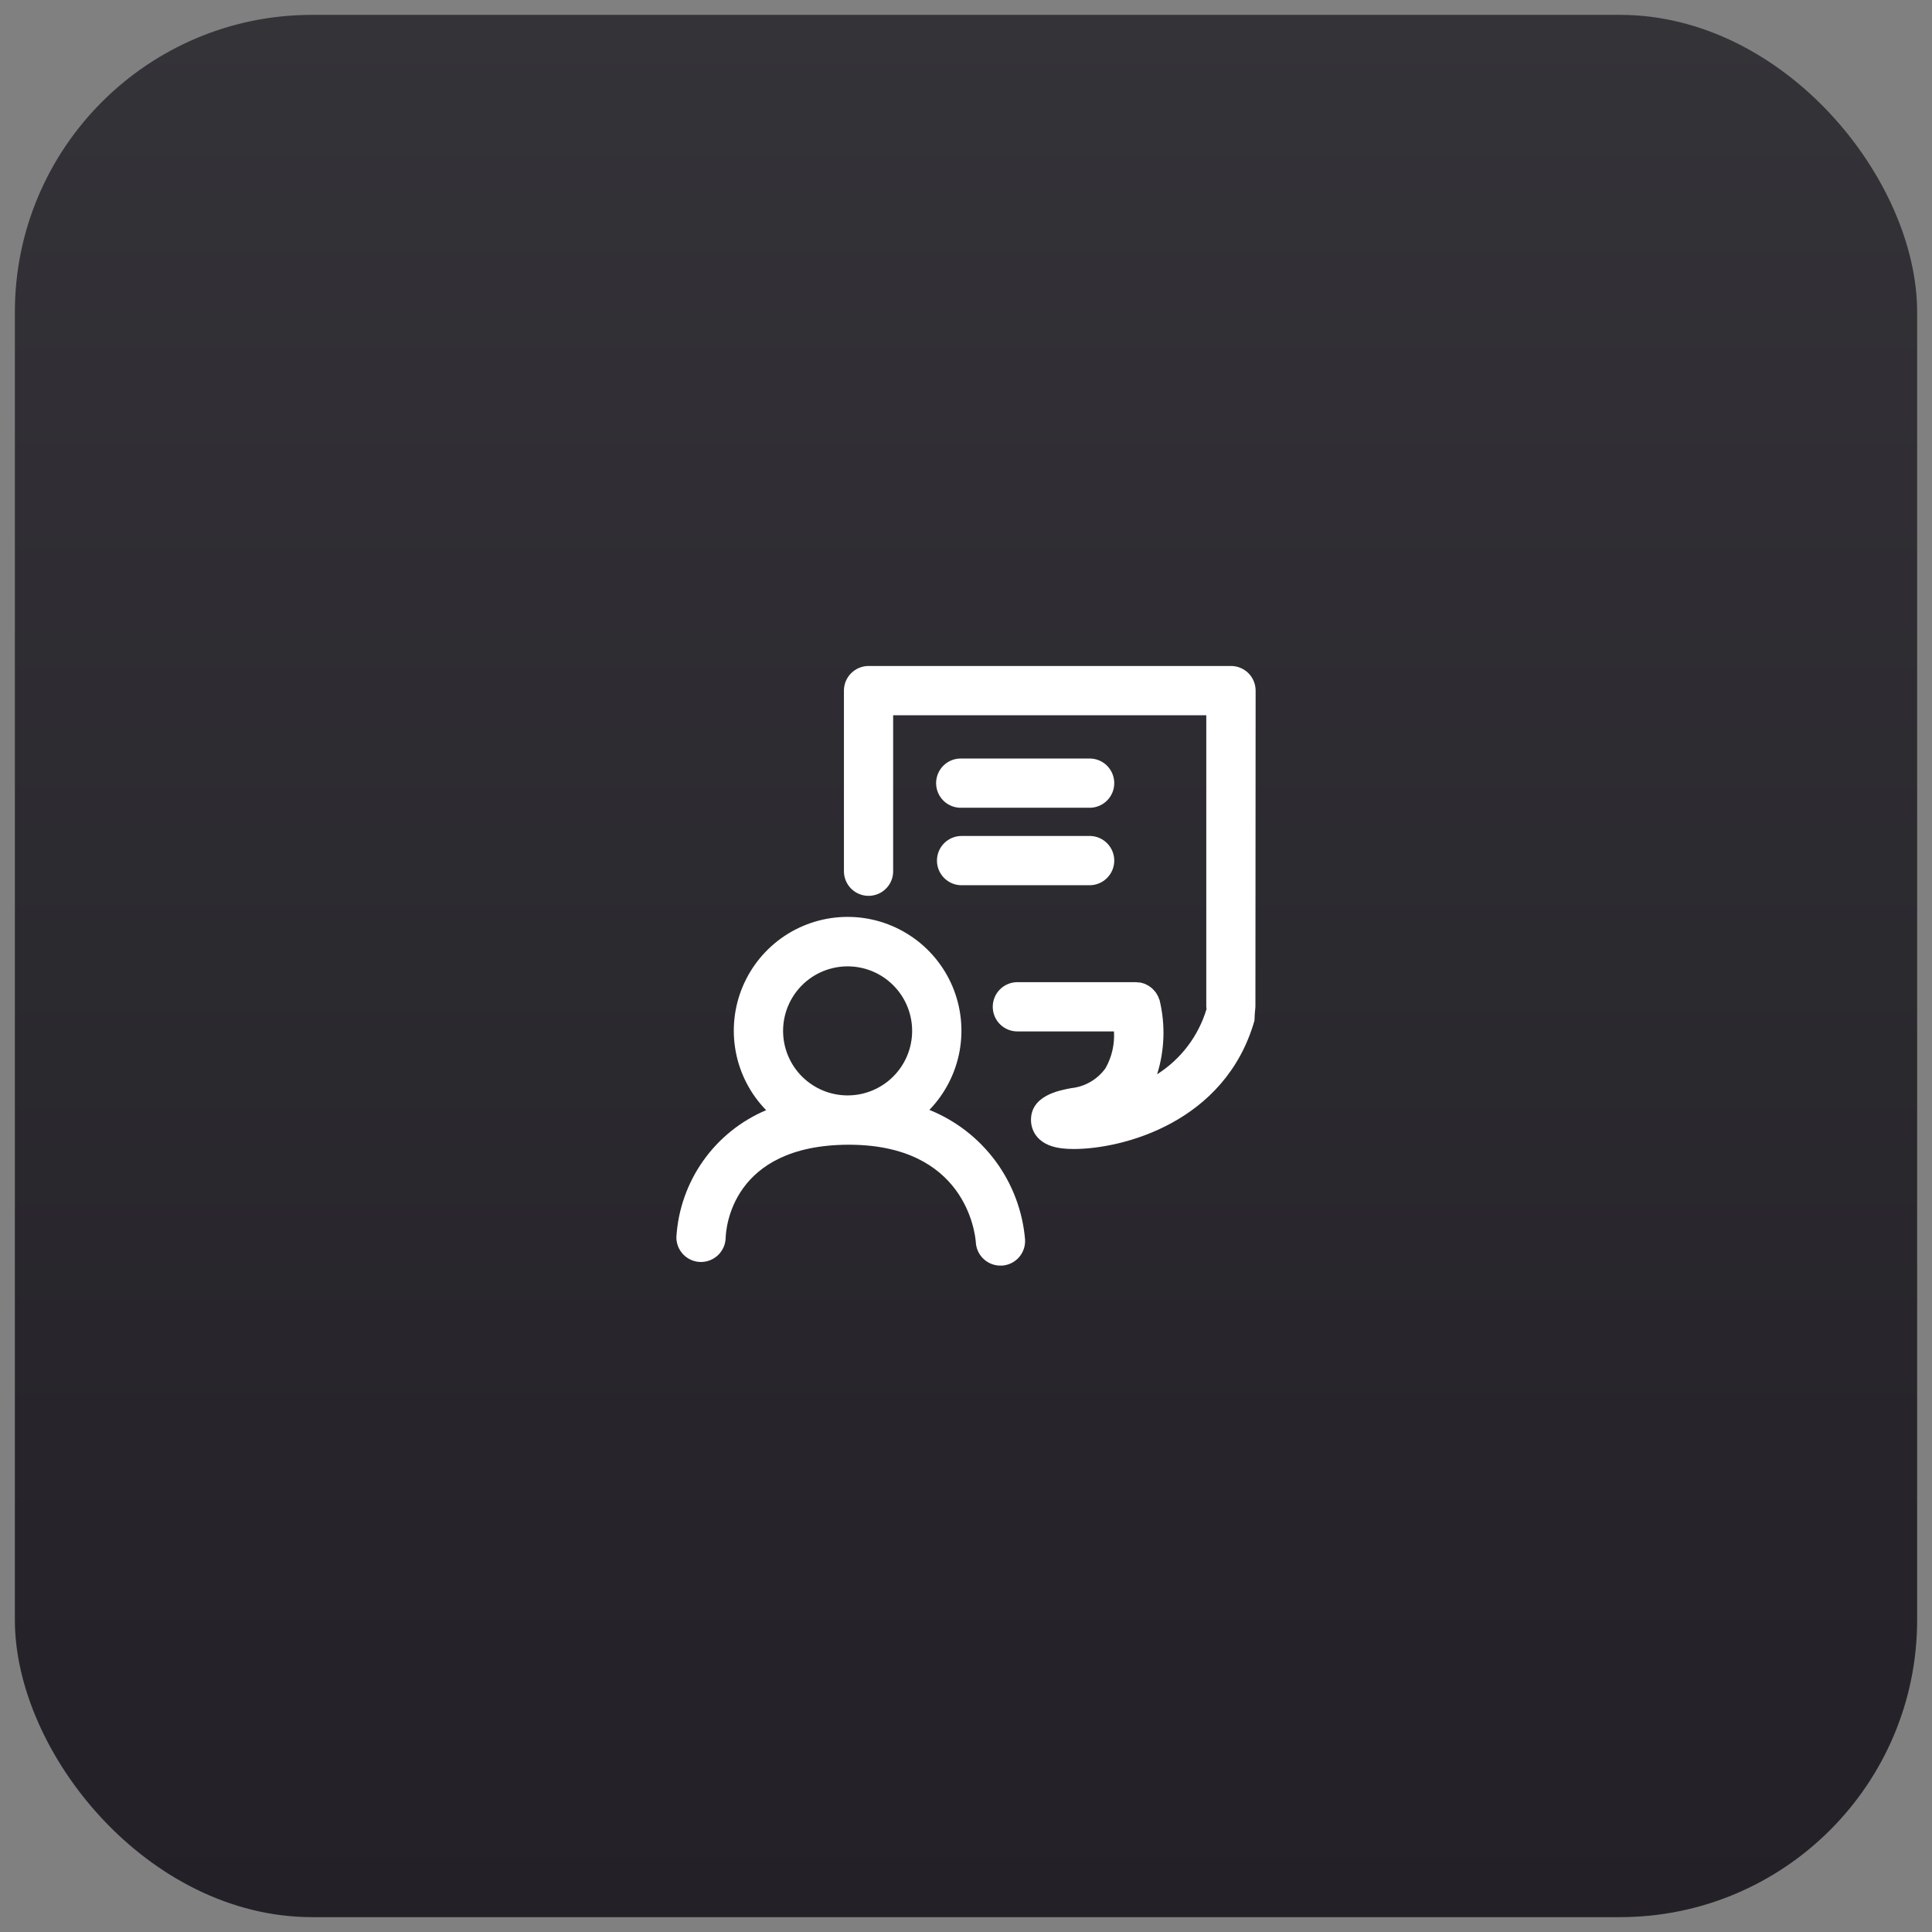 <svg width="65" height="65" viewBox="0 0 65 65" fill="none" xmlns="http://www.w3.org/2000/svg">
<rect x="0" y="0" width="65" height="65" fill="#808080" stroke="none"/>
<rect x="0.5" y="0.5" width="64" height="64" rx="10" fill="url(#paint0_linear_438_740)"/>
<g clip-path="url(#clip0_438_740)">
<g clip-path="url(#clip1_438_740)">
<g clip-path="url(#clip2_438_740)">
<path d="M31.268 37.341C31.791 36.8 32.144 36.117 32.282 35.377C32.419 34.637 32.336 33.873 32.042 33.18C31.747 32.487 31.255 31.896 30.627 31.482C29.999 31.067 29.263 30.846 28.51 30.848C27.757 30.849 27.022 31.072 26.395 31.489C25.769 31.906 25.279 32.499 24.987 33.193C24.695 33.887 24.615 34.651 24.755 35.391C24.895 36.13 25.251 36.812 25.776 37.351C24.925 37.71 24.19 38.301 23.657 39.056C23.123 39.811 22.811 40.7 22.756 41.623C22.754 41.841 22.838 42.051 22.99 42.207C23.142 42.364 23.35 42.454 23.569 42.458H23.585C23.802 42.457 24.009 42.372 24.164 42.221C24.318 42.07 24.408 41.865 24.414 41.649C24.423 41.331 24.614 38.536 28.523 38.513C32.47 38.497 32.806 41.467 32.831 41.8C32.843 42.012 32.936 42.21 33.09 42.355C33.244 42.5 33.448 42.581 33.659 42.58H33.711C33.931 42.566 34.135 42.466 34.281 42.302C34.426 42.137 34.5 41.922 34.487 41.703C34.407 40.749 34.063 39.836 33.495 39.066C32.926 38.296 32.155 37.699 31.268 37.341ZM28.517 32.512C29.093 32.512 29.645 32.741 30.052 33.148C30.459 33.555 30.688 34.107 30.688 34.683C30.688 35.259 30.459 35.811 30.052 36.218C29.645 36.625 29.093 36.854 28.517 36.854C27.941 36.854 27.389 36.625 26.982 36.218C26.575 35.811 26.346 35.259 26.346 34.683C26.346 34.107 26.575 33.555 26.982 33.148C27.389 32.741 27.941 32.512 28.517 32.512Z" fill="white"/>
<path d="M42.244 23.235C42.244 23.015 42.157 22.804 42.002 22.649C41.846 22.494 41.635 22.406 41.416 22.406H29.222C29.002 22.406 28.791 22.494 28.636 22.649C28.48 22.804 28.393 23.015 28.393 23.235V29.283C28.389 29.394 28.408 29.505 28.448 29.609C28.488 29.712 28.548 29.807 28.625 29.887C28.703 29.967 28.795 30.031 28.898 30.074C29 30.118 29.11 30.14 29.221 30.14C29.332 30.14 29.443 30.118 29.545 30.074C29.647 30.031 29.74 29.967 29.817 29.887C29.895 29.807 29.955 29.712 29.995 29.609C30.035 29.505 30.053 29.394 30.049 29.283V24.064H40.584V33.87C40.585 33.896 40.588 33.923 40.592 33.95C40.32 34.856 39.73 35.635 38.93 36.142C39.182 35.34 39.212 34.484 39.017 33.666C39.017 33.647 39.003 33.631 38.997 33.613C38.988 33.584 38.978 33.556 38.966 33.529C38.955 33.505 38.942 33.484 38.929 33.461C38.915 33.436 38.901 33.413 38.885 33.39C38.87 33.369 38.853 33.35 38.836 33.332C38.818 33.313 38.798 33.289 38.778 33.269C38.758 33.249 38.744 33.241 38.729 33.227C38.704 33.206 38.677 33.187 38.65 33.17C38.635 33.161 38.62 33.153 38.604 33.145C38.572 33.126 38.538 33.11 38.504 33.096L38.463 33.083C38.426 33.071 38.387 33.061 38.348 33.054C38.335 33.054 38.321 33.054 38.308 33.054C38.275 33.048 38.242 33.045 38.208 33.044H34.228C34.008 33.044 33.798 33.131 33.642 33.287C33.487 33.442 33.4 33.653 33.4 33.873C33.4 34.092 33.487 34.303 33.642 34.458C33.798 34.614 34.008 34.701 34.228 34.701H37.478C37.505 35.132 37.407 35.561 37.195 35.937C37.061 36.124 36.89 36.28 36.691 36.396C36.493 36.512 36.272 36.585 36.043 36.609C35.63 36.685 34.663 36.862 34.687 37.709C34.692 37.897 34.782 38.516 35.711 38.634C35.849 38.65 35.988 38.658 36.127 38.657C37.761 38.657 41.225 37.772 42.205 34.337C42.209 34.182 42.22 34.028 42.237 33.873L42.244 23.235Z" fill="white"/>
<path d="M32.352 27.176H36.688C36.903 27.168 37.106 27.078 37.256 26.923C37.405 26.769 37.488 26.562 37.488 26.348C37.488 26.133 37.405 25.927 37.256 25.772C37.106 25.617 36.903 25.527 36.688 25.52H32.352C32.24 25.516 32.13 25.534 32.026 25.574C31.922 25.614 31.827 25.674 31.747 25.752C31.667 25.829 31.604 25.922 31.56 26.024C31.517 26.126 31.494 26.236 31.494 26.348C31.494 26.459 31.517 26.569 31.56 26.671C31.604 26.774 31.667 26.866 31.747 26.944C31.827 27.021 31.922 27.081 32.026 27.121C32.13 27.161 32.24 27.18 32.352 27.176Z" fill="white"/>
<path d="M32.351 29.782H36.688C36.903 29.774 37.106 29.684 37.255 29.529C37.404 29.375 37.488 29.168 37.488 28.954C37.488 28.739 37.404 28.532 37.255 28.378C37.106 28.223 36.903 28.133 36.688 28.125H32.351C32.131 28.125 31.921 28.213 31.765 28.368C31.61 28.524 31.523 28.734 31.523 28.954C31.523 29.174 31.61 29.385 31.765 29.54C31.921 29.695 32.131 29.783 32.351 29.783V29.782Z" fill="white"/>
</g>
</g>
</g>
<defs>
<linearGradient id="paint0_linear_438_740" x1="32.5" y1="0.5" x2="32.5" y2="64.5" gradientUnits="userSpaceOnUse">
<stop stop-color="#343338"/>
<stop offset="0.25" stop-color="#302E34"/>
<stop offset="0.5" stop-color="#2B2A2F"/>
<stop offset="0.75" stop-color="#27252B"/>
<stop offset="1" stop-color="#232127"/>
</linearGradient>
<clipPath id="clip0_438_740">
<rect width="19.5" height="20.17" fill="white" transform="translate(22.75 22.41)"/>
</clipPath>
<clipPath id="clip1_438_740">
<rect width="19.5" height="20.17" fill="white" transform="translate(22.75 22.41)"/>
</clipPath>
<clipPath id="clip2_438_740">
<rect width="19.489" height="20.17" fill="white" transform="translate(22.755 22.41)"/>
</clipPath>
</defs>
</svg>
